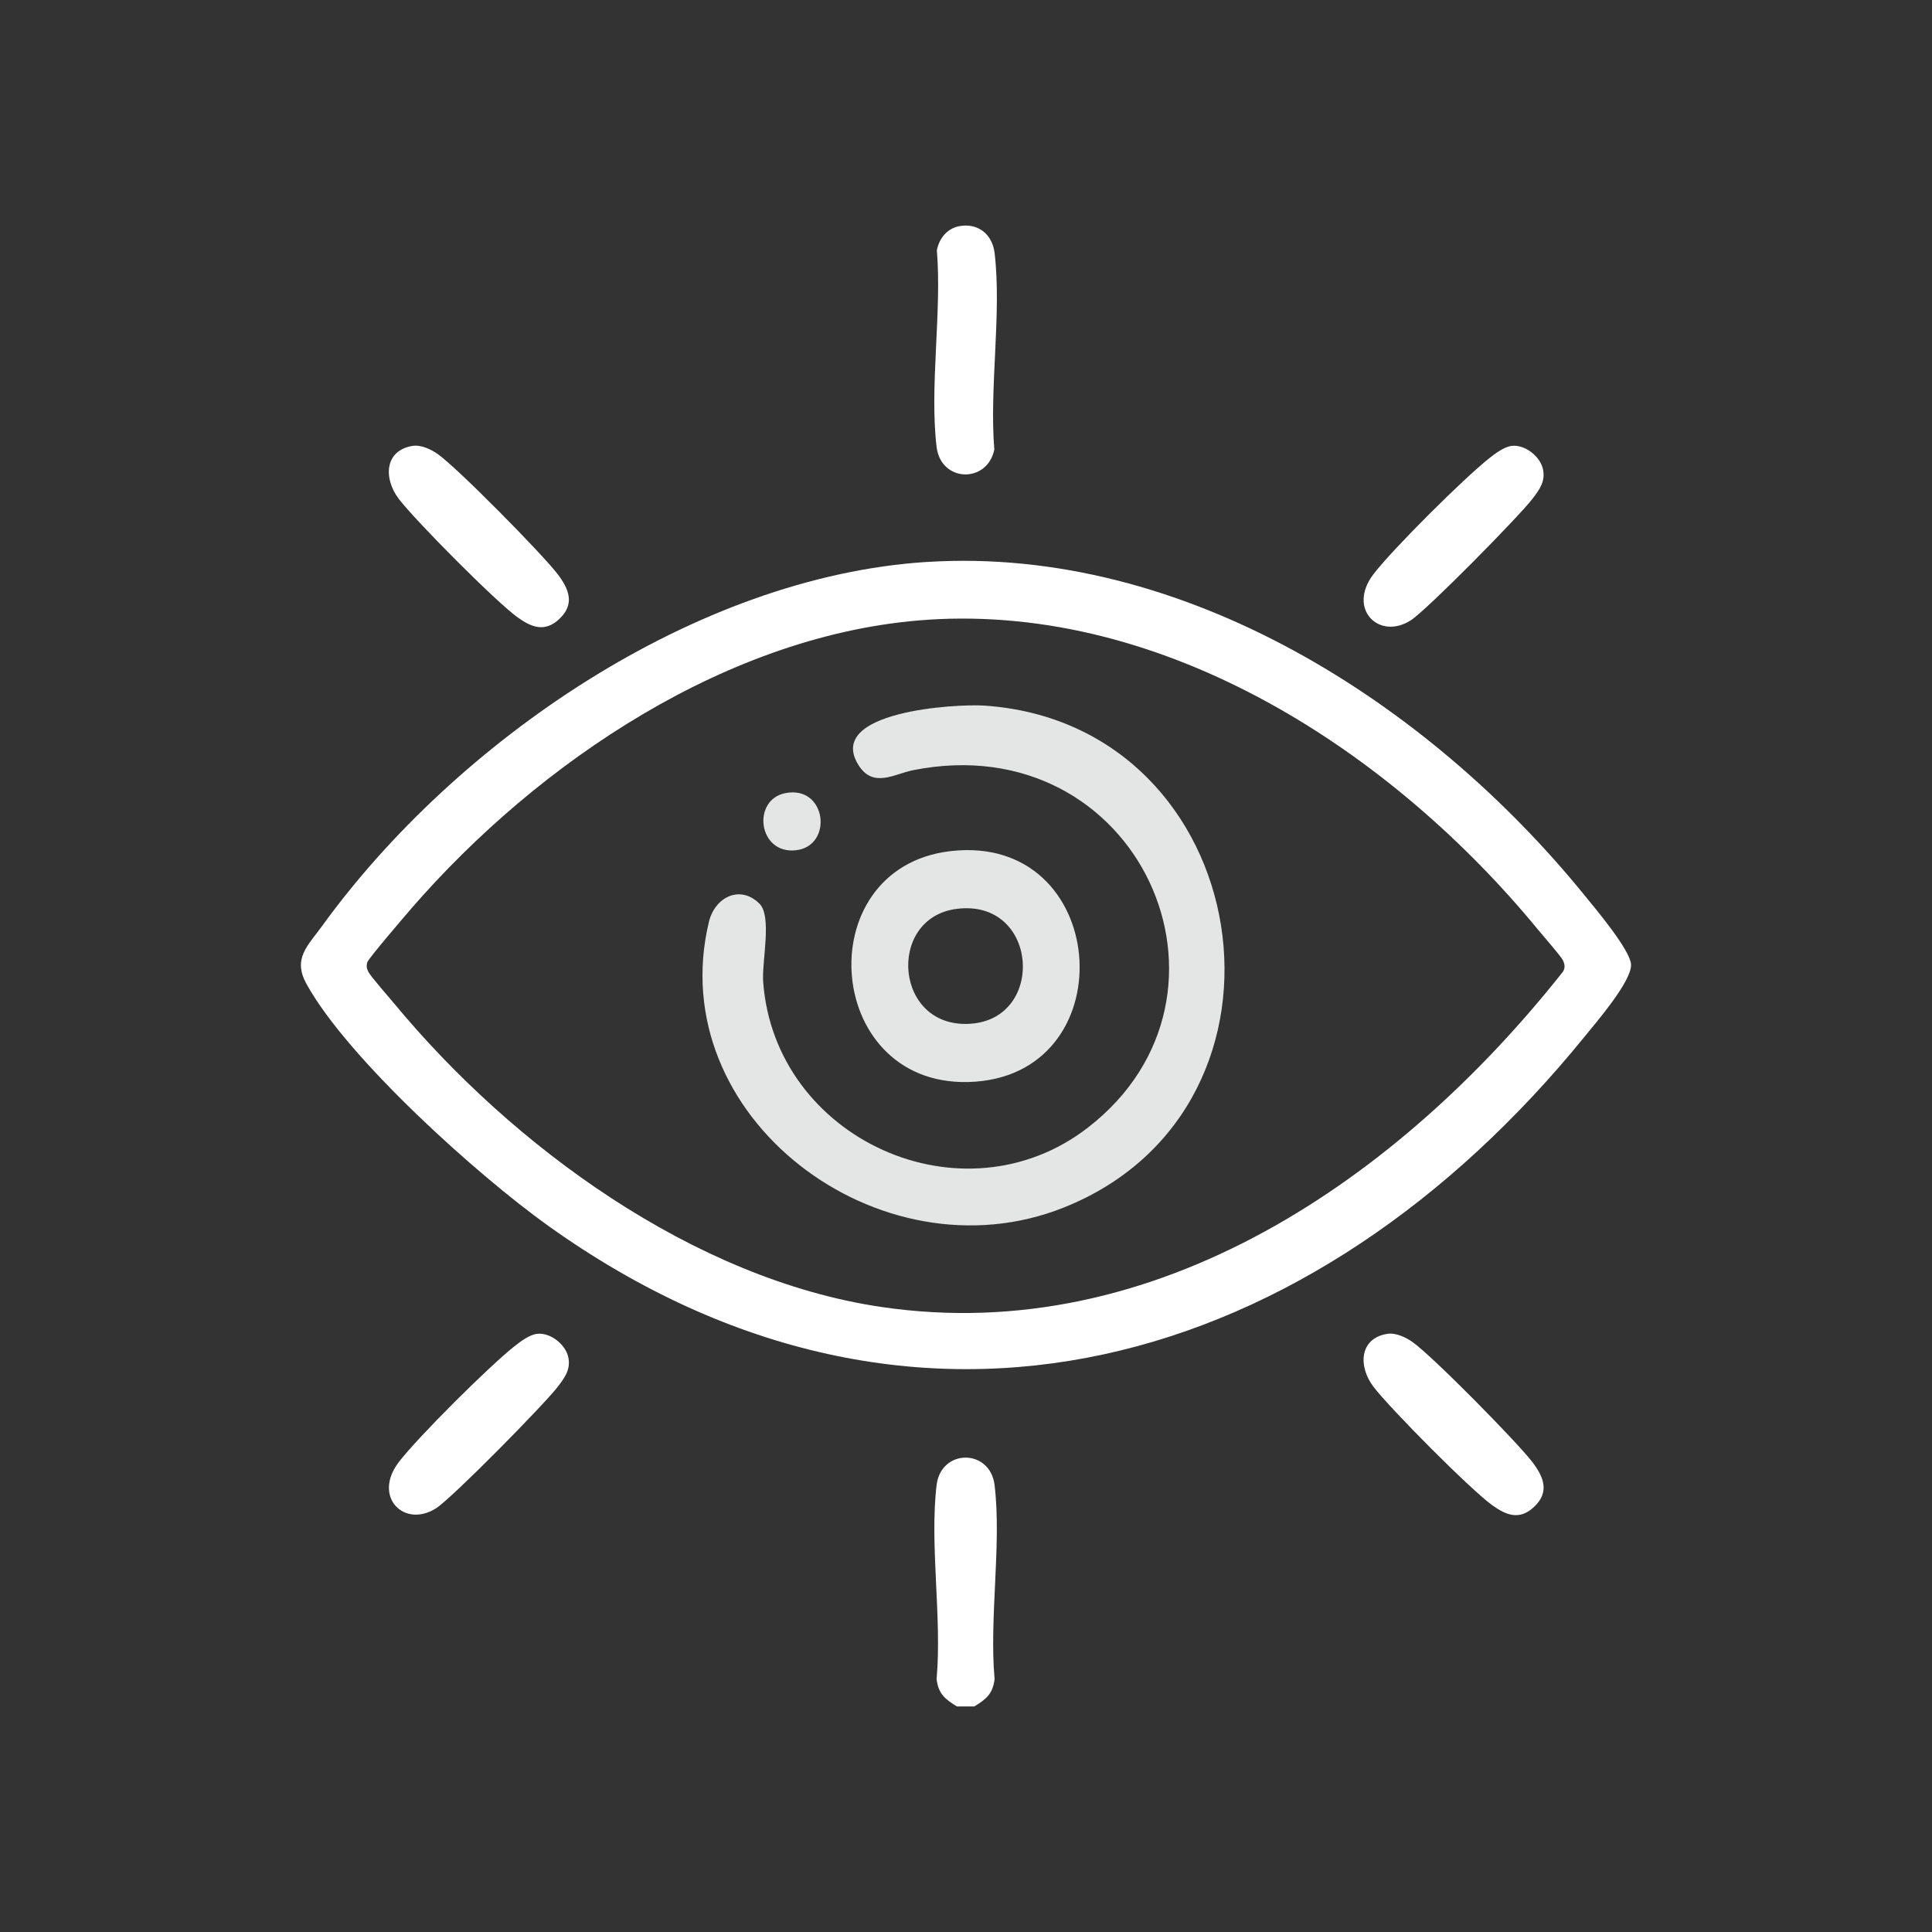 <svg width="500" height="500" viewBox="0 0 500 500" fill="none" xmlns="http://www.w3.org/2000/svg">
<rect x="0" y="0" width="500" height="500" fill="#333333" stroke="none"/>
<g clip-path="url(#clip0_28_192)">
<path d="M252.14 441.63H247.65C244.6 439.74 242.85 438.4 242.39 434.54C243.81 418.73 240.55 399.77 242.39 384.35C243.52 374.86 256.26 374.86 257.4 384.35C259.24 399.78 255.98 418.72 257.4 434.54C256.94 438.4 255.2 439.75 252.14 441.63Z" fill="white"/>
<path d="M240.01 145.43C306.42 141.28 369.68 181.96 410.06 231.68C412.87 235.14 421.95 245.87 422.11 249.64C422.29 253.95 413.09 264.59 410.06 268.32C340.33 354.17 237.19 385.37 141.87 317.23C123.58 304.15 90.11 274.09 79.36 254.73C75.68 248.1 79.54 244.91 83.41 239.58C117.97 191.87 180.01 149.17 240.01 145.42V145.43ZM240.01 160.4C188.82 163.81 139.33 197.26 106.54 235.02C104.96 236.84 95.32 248.08 95.05 249.04C94.78 250 94.89 250.59 95.32 251.49C95.85 252.61 100.77 258.21 102.05 259.75C132.64 296.7 179.52 331.02 227.94 338.22C299.28 348.83 362.39 304.71 404.48 251.49C405.12 250.47 404.97 249.56 404.48 248.52C403.99 247.48 399.32 242.16 398.09 240.66C360.36 194.7 301.83 156.28 240.01 160.39V160.4Z" fill="white"/>
<path d="M248.21 58.54C253.06 57.61 256.82 60.6 257.4 65.47C259.26 81.07 256.01 100.34 257.33 116.34C255.51 125.18 243.49 124.88 242.39 115.66C240.53 100.06 243.78 80.79 242.46 64.79C243.03 61.75 245.08 59.14 248.21 58.54Z" fill="white"/>
<path d="M106.74 115.4C108.91 115.04 111.53 116.27 113.29 117.51C118.36 121.07 140.32 143.34 144.33 148.6C147.28 152.47 148.83 156.38 144.74 160.2C140.99 163.71 137.59 162.37 133.93 159.75C128.32 155.72 107.53 134.78 103.2 129.1C99.23 123.89 99.47 116.6 106.74 115.4Z" fill="white"/>
<path d="M391.19 115.4C394.52 114.96 398.49 117.99 399.28 121.26C400.07 124.53 398.4 126.73 396.59 129.1C393.12 133.65 369.28 157.86 365.13 160.52C356.91 165.81 348.58 157.61 355.45 148.6C360.39 142.13 378.88 123.75 385.37 118.63C386.94 117.39 389.2 115.66 391.19 115.4Z" fill="white"/>
<path d="M138.94 345.2C142.27 344.76 146.24 347.79 147.03 351.06C147.82 354.33 146.15 356.53 144.34 358.9C140.87 363.45 117.03 387.66 112.88 390.32C104.66 395.61 96.33 387.41 103.2 378.4C108.14 371.93 126.63 353.55 133.12 348.43C134.69 347.19 136.95 345.46 138.94 345.2Z" fill="white"/>
<path d="M359 345.2C361.17 344.84 363.79 346.07 365.55 347.31C370.62 350.87 392.58 373.14 396.59 378.4C399.54 382.27 401.09 386.18 397 390C393.25 393.51 389.85 392.17 386.19 389.55C380.58 385.52 359.79 364.58 355.46 358.9C351.49 353.69 351.73 346.4 359 345.2Z" fill="white"/>
<path d="M196.49 233.8C199.9 237.13 197.12 248.72 197.51 254.11C200.48 294.72 249.1 316.95 281.58 291.8C325.96 257.42 294.74 187.66 236.27 199.33C231.42 200.3 225.98 204.06 222.18 198.01C213.46 184.09 247.39 182.11 254.79 182.61C325.15 187.44 340.83 286.33 275.33 312.5C227.7 331.53 171.37 289.02 183.46 238.6C185 232.18 191.49 228.92 196.48 233.81L196.49 233.8Z" fill="#E4E5E5"/>
<path d="M245.99 220.27C287.02 215.51 291.53 277 252.51 279.93C213.2 282.88 208.6 224.61 245.99 220.27ZM247.47 235.23C229.21 237.66 231.46 266.8 251.67 264.9C270.74 263.11 268.54 232.43 247.47 235.23Z" fill="#E4E5E5"/>
<path d="M203.29 205.25C213.97 203.2 215.69 218.92 206.03 220.04C196.17 221.19 194.48 206.94 203.29 205.25Z" fill="#E4E5E5"/>
</g>
<defs>
<clipPath id="clip0_28_192">
<rect width="344.24" height="383.26" fill="white" transform="translate(77.88 58.37)"/>
</clipPath>
</defs>
</svg>
